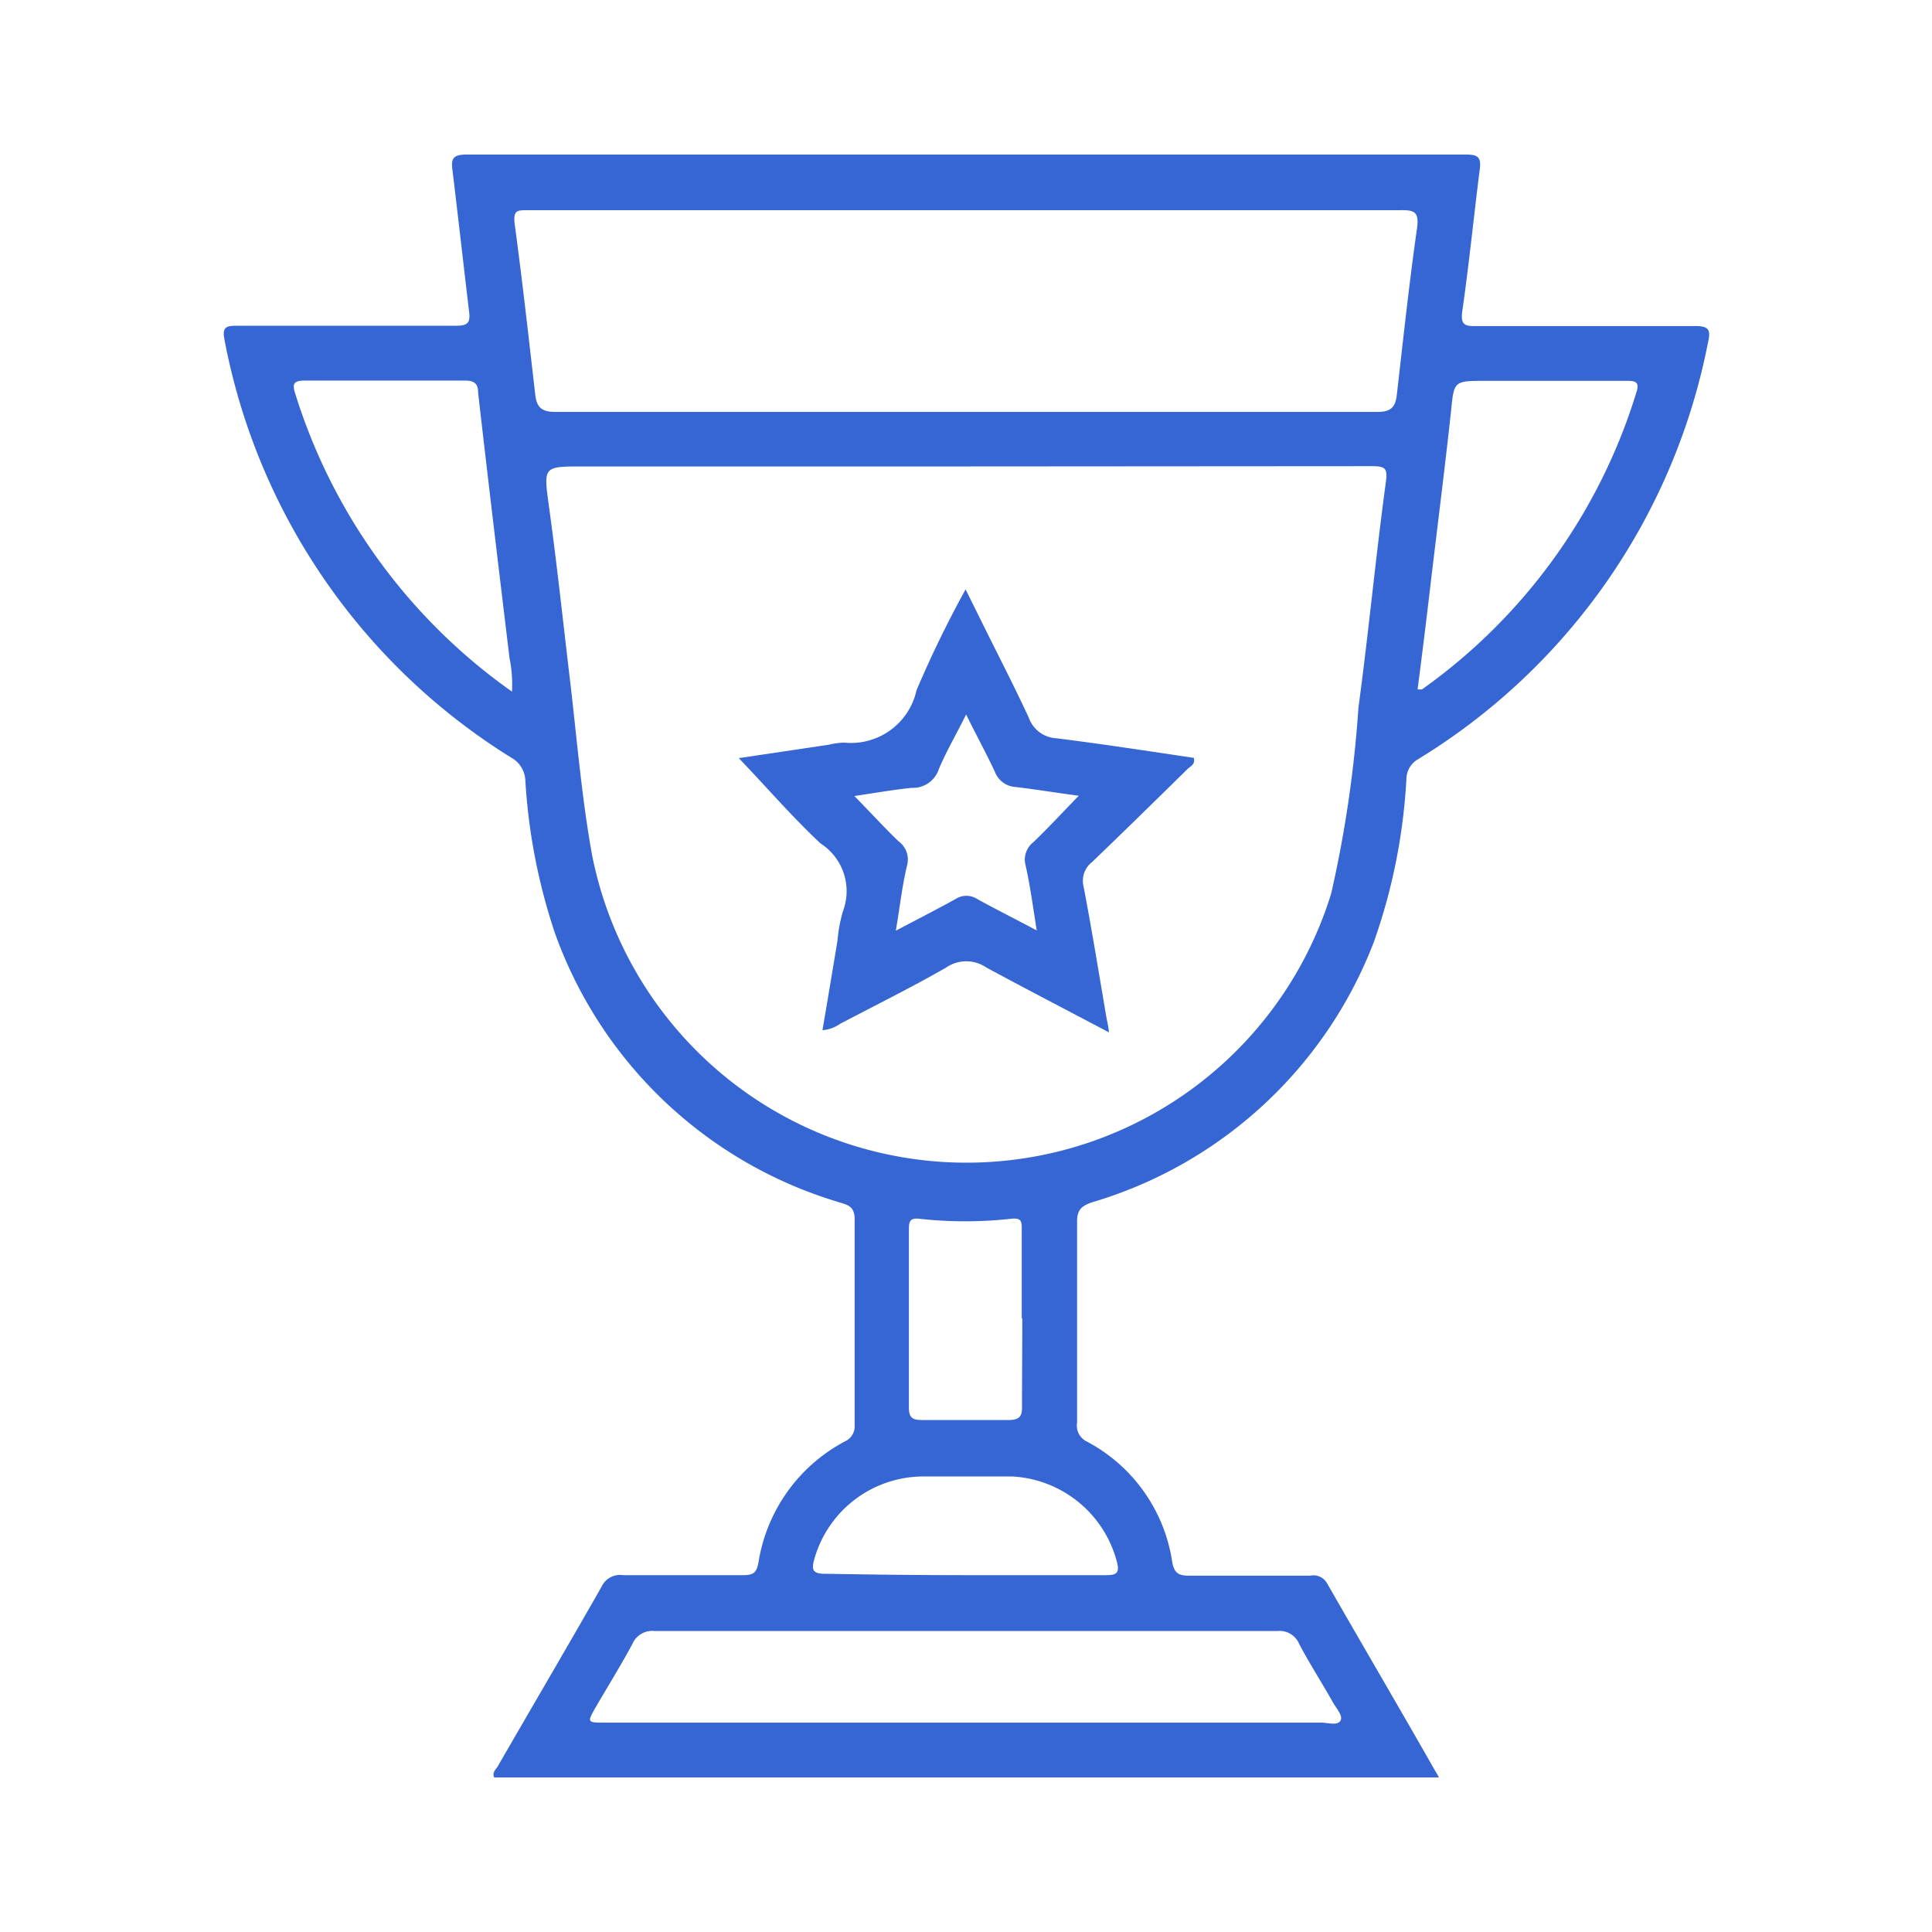 <svg xmlns="http://www.w3.org/2000/svg" viewBox="0 0 70.87 70.87"><defs><style>.cls-1{fill:none;}.cls-2{fill:#3666d3;}</style></defs><title>icon-2</title><g id="Layer_2" data-name="Layer 2"><g id="layer1"><rect class="cls-1" width="70.87" height="70.87"/><path class="cls-2" d="M52.78,65.2H18.13c-.09-.18.06-.29.13-.41,1.27-2.2,2.55-4.38,3.81-6.59a.74.74,0,0,1,.78-.42c1.47,0,2.95,0,4.42,0,.35,0,.48-.08.55-.45A6.1,6.1,0,0,1,31,52.87a.6.6,0,0,0,.35-.59c0-2.52,0-5,0-7.56,0-.52-.32-.53-.64-.64a15.87,15.87,0,0,1-10.35-9.84,21.59,21.59,0,0,1-1.09-5.63,1,1,0,0,0-.52-.82A23.1,23.1,0,0,1,8.24,12.49c-.09-.45,0-.55.46-.54,2.67,0,5.35,0,8,0,.46,0,.57-.09.5-.58C17,9.69,16.81,8,16.6,6.26c-.06-.42,0-.59.5-.59q18.33,0,36.68,0c.44,0,.56.1.5.55-.22,1.73-.39,3.46-.64,5.19-.07.52.1.56.53.55,2.65,0,5.31,0,8,0,.53,0,.59.14.48.62A23.08,23.08,0,0,1,52,27.86a.85.85,0,0,0-.41.71,21.33,21.33,0,0,1-1.2,6A15.9,15.9,0,0,1,40.07,44.1c-.42.14-.57.3-.56.75,0,2.44,0,4.89,0,7.33a.65.65,0,0,0,.36.7A6,6,0,0,1,43,57.3c.08.43.25.5.64.5,1.47,0,2.94,0,4.42,0a.57.57,0,0,1,.62.28c1.33,2.32,2.68,4.62,4,6.94A1.18,1.18,0,0,1,52.78,65.2ZM35.46,17.11H21.4c-1.5,0-1.46,0-1.26,1.49.29,2.09.51,4.18.76,6.27s.43,4.36.82,6.5a14,14,0,0,0,27.11,1.41,43.84,43.84,0,0,0,1-6.82c.37-2.74.63-5.49,1-8.23.08-.57,0-.63-.55-.63Zm0-9.4H19.36c-.39,0-.54,0-.48.51.28,2.07.51,4.14.75,6.22.05.47.2.67.74.67q15.08,0,30.16,0c.52,0,.66-.2.71-.64.23-2,.45-4.07.74-6.1.08-.59-.09-.67-.61-.66Zm0,55.48h13c.25,0,.6.12.71-.07s-.17-.47-.29-.7c-.4-.71-.84-1.39-1.22-2.11a.78.78,0,0,0-.81-.48c-2.54,0-5.08,0-7.61,0q-7.6,0-15.22,0a.79.79,0,0,0-.82.47c-.42.78-.89,1.54-1.34,2.31-.33.58-.33.58.34.58ZM52,25.29c.13,0,.15,0,.16,0a20.85,20.85,0,0,0,7.87-10.91c.13-.4-.08-.41-.38-.41H54.51c-1.21,0-1.17,0-1.29,1.18-.23,2.11-.5,4.22-.75,6.33Q52.25,23.37,52,25.29Zm-33.22.09a4.79,4.79,0,0,0-.09-1.24c-.39-3.24-.78-6.48-1.15-9.72,0-.34-.13-.46-.48-.46-2,0-3.91,0-5.87,0-.43,0-.48.12-.35.51a21,21,0,0,0,7.94,10.9Zm16.63,32.4c1.73,0,3.45,0,5.17,0,.36,0,.49-.07.4-.45a4.2,4.2,0,0,0-3.85-3.17c-1.08,0-2.16,0-3.25,0a4.16,4.16,0,0,0-4,3c-.11.39-.11.58.41.57C32,57.76,33.73,57.78,35.43,57.78Zm2.07-9.42c0-1.08,0-2.17,0-3.25,0-.31,0-.45-.42-.4a15.26,15.26,0,0,1-3.31,0c-.38-.05-.41.1-.41.4,0,2.17,0,4.34,0,6.51,0,.41.15.47.51.47,1.05,0,2.09,0,3.14,0,.43,0,.51-.15.5-.53C37.49,50.49,37.5,49.43,37.5,48.36Z"/><path class="cls-2" d="M40.68,37.87c-1.57-.83-3-1.57-4.5-2.38a1.3,1.3,0,0,0-1.47,0c-1.27.73-2.59,1.38-3.9,2.07a1.28,1.28,0,0,1-.64.23c.19-1.11.37-2.2.55-3.28a5.56,5.56,0,0,1,.2-1.08,2.08,2.08,0,0,0-.82-2.49c-1.07-1-2-2.09-3-3.13l3.29-.49a2.8,2.8,0,0,1,.57-.08,2.46,2.46,0,0,0,2.66-1.92,40.24,40.24,0,0,1,1.8-3.7L36,22.79c.58,1.18,1.19,2.35,1.74,3.54a1.13,1.13,0,0,0,1,.75c1.68.21,3.37.47,5.05.72.07.24-.13.31-.24.42-1.16,1.14-2.32,2.28-3.5,3.41a.87.87,0,0,0-.3.9c.31,1.62.57,3.24.85,4.87A3.72,3.72,0,0,1,40.68,37.87ZM35.44,26.21c-.38.76-.74,1.38-1,2a1,1,0,0,1-1,.69c-.68.07-1.36.19-2.1.3.58.59,1.08,1.14,1.62,1.66a.83.83,0,0,1,.31.9c-.18.75-.26,1.51-.41,2.38.8-.42,1.5-.78,2.19-1.16a.73.73,0,0,1,.8,0c.69.38,1.39.73,2.18,1.15-.14-.87-.24-1.64-.41-2.39a.81.81,0,0,1,.29-.85c.55-.53,1.06-1.08,1.66-1.7-.82-.11-1.56-.23-2.3-.32a.87.87,0,0,1-.78-.57C36.19,27.66,35.83,27,35.44,26.21Z"/></g></g></svg>
